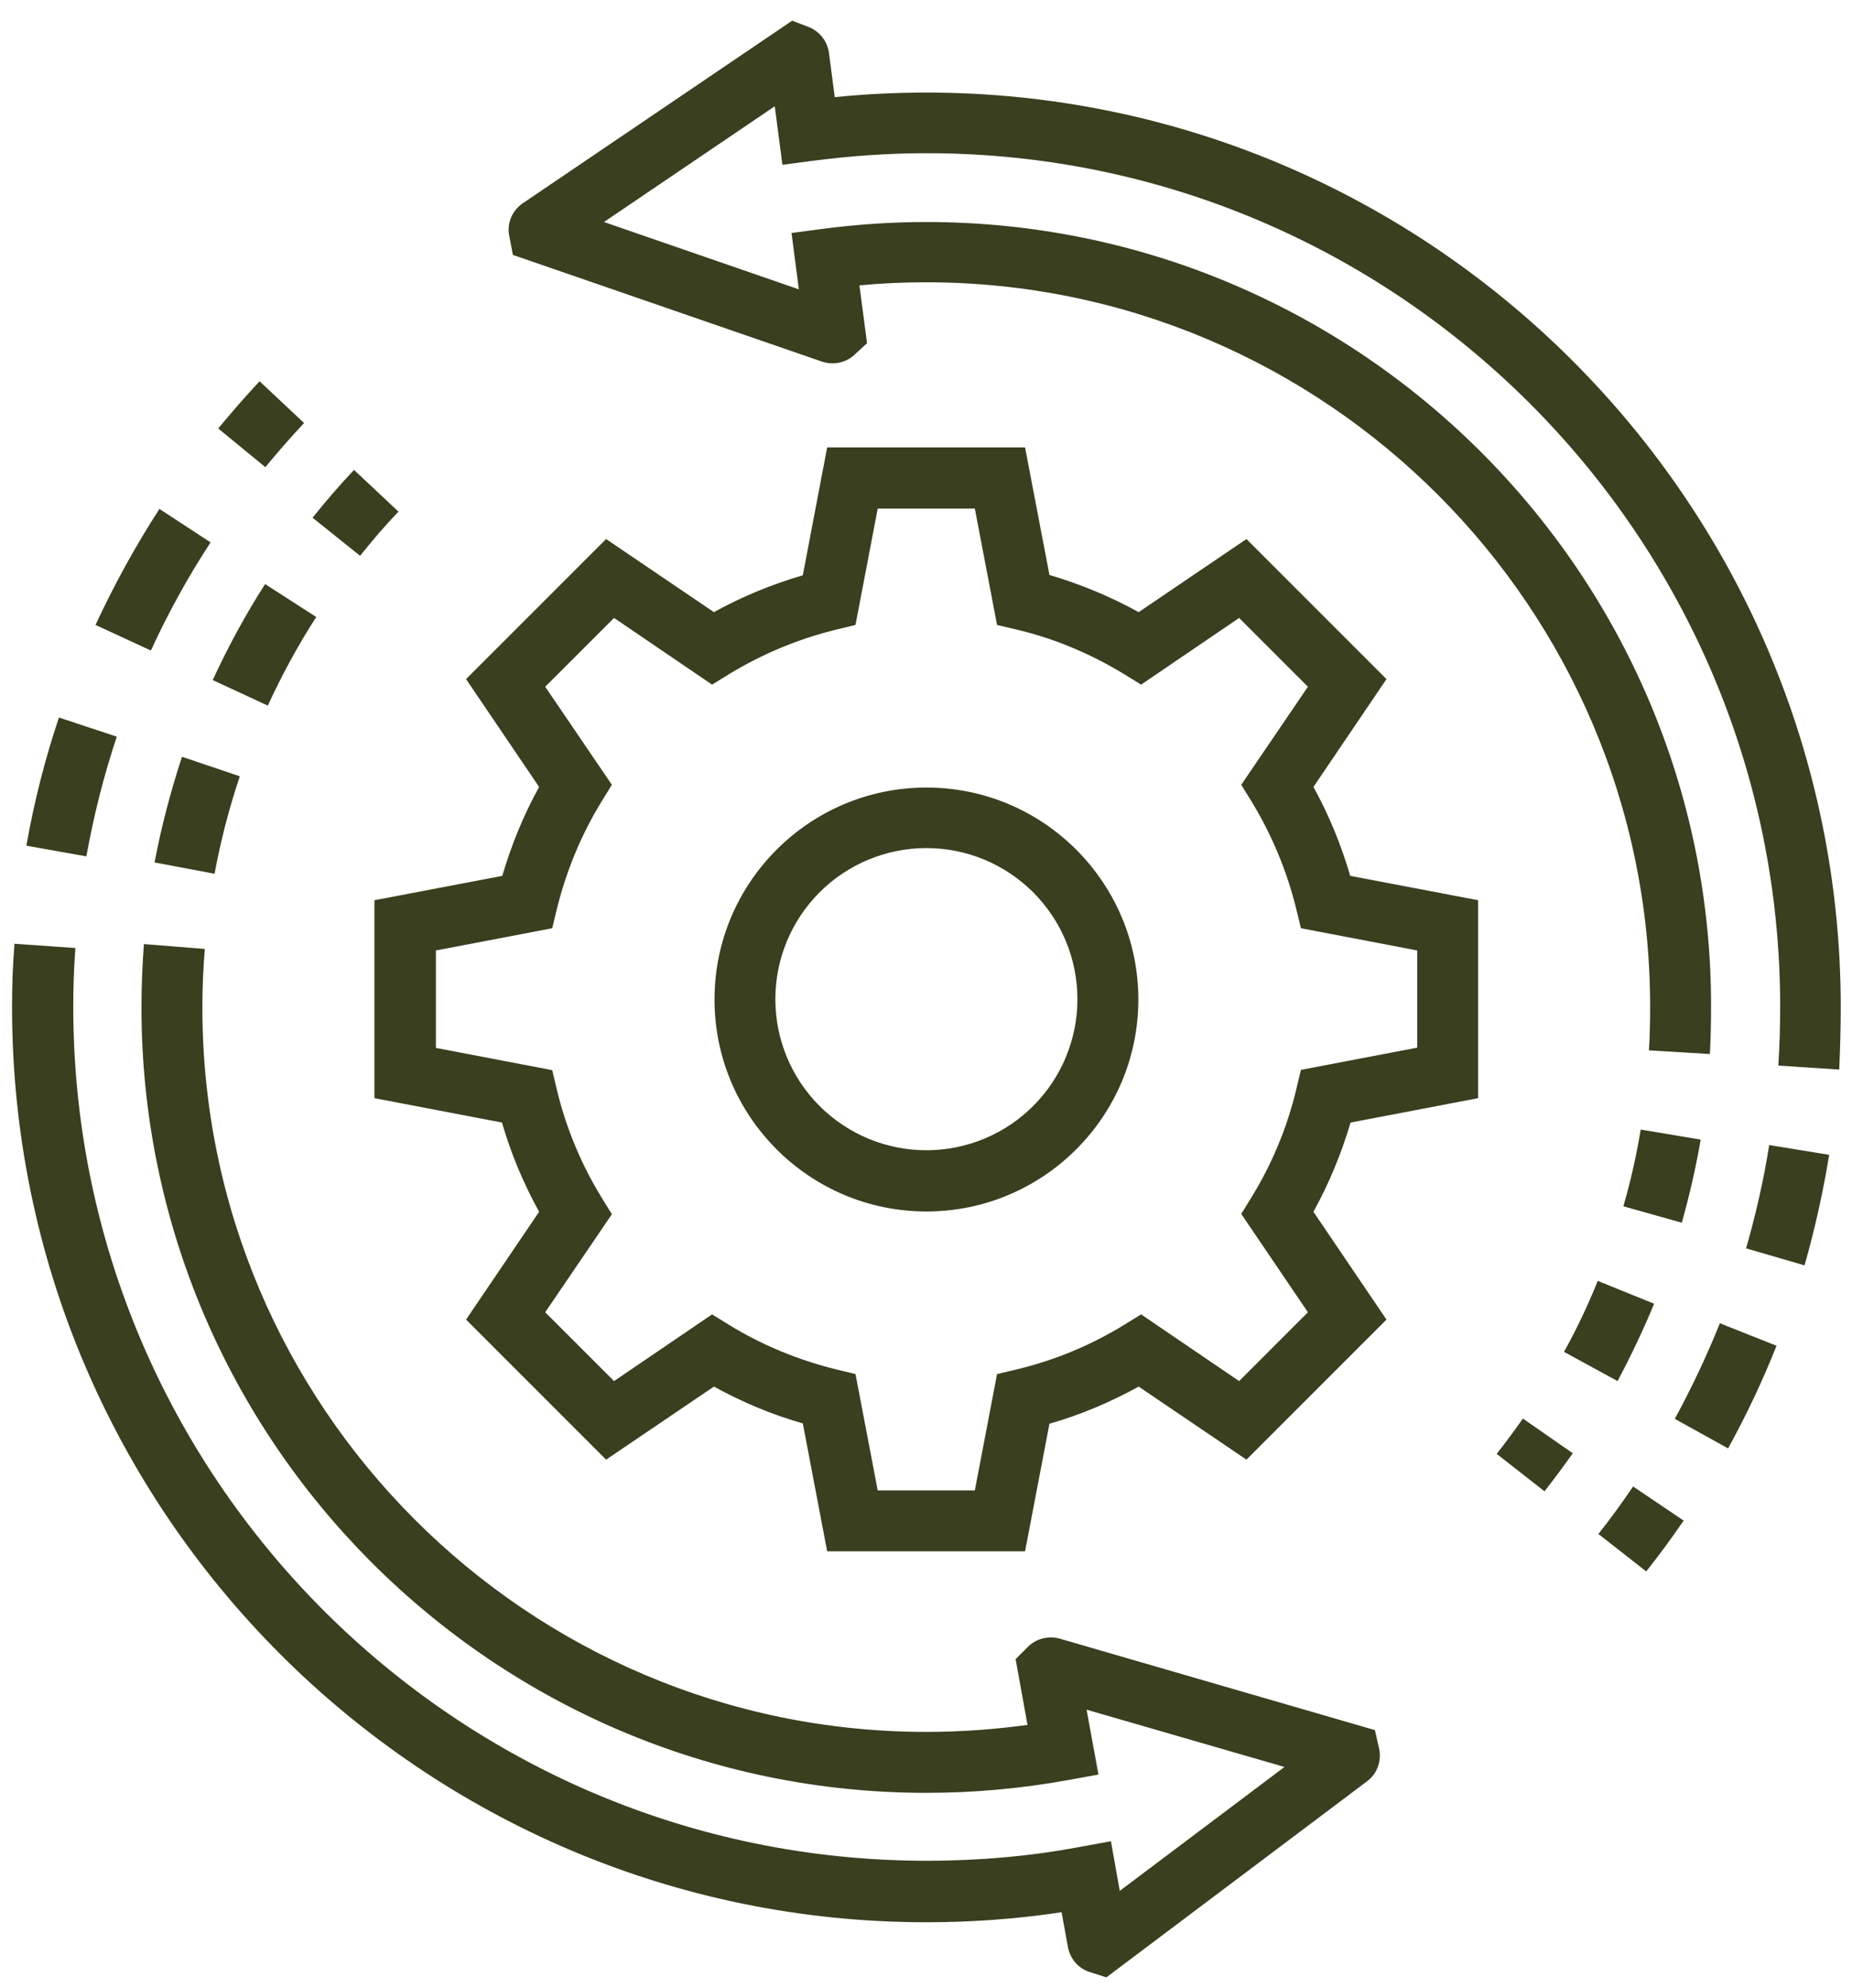<svg width="41" height="44" viewBox="0 0 41 44" fill="none" xmlns="http://www.w3.org/2000/svg">
<path d="M32.723 24.306V19.925L29.892 19.386C29.69 18.698 29.42 18.038 29.077 17.418L30.694 15.031L27.594 11.931L25.208 13.549C24.574 13.198 23.913 12.928 23.233 12.726L22.693 9.902H18.312L17.773 12.733C17.085 12.935 16.425 13.205 15.805 13.549L13.418 11.931L10.318 15.031L11.935 17.418C11.592 18.038 11.322 18.698 11.12 19.386L8.289 19.925V24.306L11.113 24.846C11.309 25.526 11.585 26.187 11.935 26.821L10.318 29.207L13.418 32.307L15.805 30.69C16.431 31.033 17.085 31.31 17.773 31.505L18.312 34.336H22.693L23.233 31.512C23.913 31.317 24.574 31.04 25.208 30.69L27.594 32.307L30.694 29.207L29.077 26.821C29.427 26.187 29.697 25.526 29.899 24.846L32.723 24.306ZM28.955 29.045L27.432 30.568L25.262 29.092L24.891 29.321C24.151 29.776 23.343 30.11 22.498 30.312L22.073 30.413L21.581 32.988H19.431L18.939 30.413L18.521 30.312C17.672 30.103 16.869 29.773 16.135 29.321L15.764 29.092L13.594 30.568L12.07 29.045L13.546 26.875L13.317 26.504C12.863 25.764 12.528 24.956 12.326 24.111L12.225 23.686L9.65 23.194V21.037L12.225 20.545L12.326 20.127C12.535 19.278 12.866 18.476 13.317 17.741L13.546 17.37L12.07 15.2L13.594 13.677L15.764 15.153L16.135 14.924C16.875 14.473 17.679 14.138 18.521 13.933L18.939 13.832L19.431 11.257H21.581L22.073 13.832L22.498 13.933C23.334 14.128 24.136 14.465 24.891 14.924L25.262 15.153L27.432 13.677L28.955 15.2L27.479 17.37L27.708 17.741C28.159 18.481 28.493 19.286 28.699 20.127L28.8 20.545L31.375 21.037V23.188L28.8 23.68L28.699 24.104C28.497 24.949 28.163 25.757 27.708 26.497L27.479 26.868L28.955 29.045Z" fill="#393F1F"/>
<path d="M20.509 17.431C17.921 17.431 15.818 19.534 15.818 22.122C15.818 24.711 17.921 26.814 20.509 26.814C23.098 26.814 25.201 24.711 25.201 22.122C25.201 19.534 23.098 17.431 20.509 17.431ZM20.509 25.459C19.622 25.459 18.772 25.107 18.144 24.48C17.517 23.853 17.165 23.003 17.165 22.116C17.164 21.229 17.517 20.378 18.143 19.751C18.77 19.124 19.621 18.771 20.508 18.771C20.947 18.771 21.382 18.857 21.788 19.025C22.193 19.193 22.562 19.44 22.873 19.75C23.183 20.061 23.43 20.429 23.598 20.835C23.766 21.24 23.852 21.675 23.852 22.114C23.853 22.553 23.766 22.988 23.598 23.394C23.43 23.8 23.184 24.169 22.873 24.479C22.563 24.79 22.195 25.036 21.789 25.204C21.383 25.372 20.948 25.459 20.509 25.459ZM0.267 22.298C0.267 33.467 9.347 42.546 20.509 42.546C21.52 42.546 22.525 42.472 23.502 42.324L23.643 43.099C23.691 43.348 23.859 43.551 24.095 43.638L24.493 43.766L30.256 39.432C30.478 39.27 30.579 39.008 30.539 38.738L30.438 38.293L23.468 36.271C23.226 36.203 22.97 36.257 22.781 36.426L22.484 36.722L22.747 38.178C22.006 38.279 21.257 38.333 20.509 38.333C11.672 38.333 4.48 31.141 4.48 22.298C4.48 21.866 4.5 21.428 4.534 21.003L3.186 20.896C3.152 21.354 3.132 21.826 3.132 22.298C3.132 31.883 10.931 39.682 20.509 39.682C21.554 39.682 22.612 39.587 23.65 39.398L24.318 39.277L24.055 37.841L28.436 39.109L24.789 41.852L24.594 40.753L23.927 40.875C22.821 41.084 21.675 41.185 20.516 41.185C10.095 41.185 1.622 32.705 1.622 22.284C1.622 21.853 1.636 21.415 1.669 20.983L0.321 20.889C0.281 21.361 0.267 21.833 0.267 22.298ZM2.114 13.832L3.341 14.398C3.718 13.575 4.163 12.767 4.662 12.005L3.53 11.264C2.997 12.086 2.525 12.949 2.114 13.832ZM0.584 18.718L1.912 18.954C2.074 18.058 2.296 17.168 2.586 16.305L1.305 15.881C0.995 16.804 0.753 17.755 0.584 18.718ZM5.875 10.34C6.145 10.01 6.435 9.679 6.732 9.363L5.747 8.439C5.431 8.776 5.121 9.133 4.831 9.484L5.875 10.34ZM7.972 12.302C8.241 11.964 8.524 11.634 8.821 11.324L7.837 10.401C7.52 10.738 7.21 11.095 6.92 11.459L7.972 12.302ZM5.929 15.618C6.239 14.944 6.597 14.283 7.001 13.656L5.869 12.928C5.431 13.609 5.046 14.324 4.709 15.052L5.929 15.618ZM3.422 19.089L4.75 19.339C4.885 18.611 5.073 17.883 5.309 17.182L4.029 16.75C3.779 17.512 3.57 18.301 3.422 19.089ZM40.751 22.298C40.751 11.135 31.672 2.049 20.509 2.049C19.828 2.049 19.148 2.083 18.48 2.15L18.352 1.173C18.319 0.923 18.163 0.715 17.927 0.607L17.537 0.458L11.578 4.496C11.349 4.651 11.227 4.914 11.268 5.19L11.355 5.642L18.19 8.001C18.426 8.082 18.689 8.041 18.885 7.88L19.195 7.597L19.026 6.316C19.518 6.269 20.01 6.248 20.502 6.248C29.339 6.248 36.531 13.441 36.531 22.277C36.531 22.601 36.525 22.925 36.505 23.248L37.853 23.329C37.873 22.979 37.88 22.628 37.88 22.277C37.886 12.713 30.094 4.914 20.509 4.914C19.734 4.914 18.952 4.968 18.184 5.069L17.523 5.157L17.685 6.404L13.371 4.914L17.152 2.352L17.321 3.647L17.995 3.559C18.817 3.451 19.667 3.391 20.516 3.391C30.937 3.391 39.41 11.87 39.41 22.284C39.41 22.722 39.396 23.16 39.369 23.585L40.717 23.673C40.737 23.228 40.751 22.763 40.751 22.298ZM39.329 29.786L38.075 29.288C37.785 30.009 37.448 30.723 37.077 31.404L38.257 32.058C38.661 31.323 39.025 30.555 39.329 29.786ZM40.495 25.56L39.167 25.344C39.046 26.113 38.87 26.881 38.655 27.63L39.949 28.007C40.178 27.205 40.36 26.383 40.495 25.56ZM37.273 33.656L36.154 32.901C35.911 33.261 35.655 33.612 35.386 33.952L36.444 34.781C36.734 34.417 37.01 34.04 37.273 33.656ZM33.134 32.179L34.193 33.008C34.408 32.732 34.617 32.449 34.819 32.166L33.714 31.397C33.525 31.667 33.336 31.923 33.134 32.179ZM36.619 28.856L35.372 28.351C35.156 28.883 34.907 29.416 34.624 29.921L35.81 30.568C36.107 30.009 36.383 29.429 36.619 28.856ZM37.65 25.223L36.322 25.001C36.228 25.574 36.1 26.147 35.938 26.699L37.232 27.063C37.401 26.463 37.542 25.85 37.65 25.223Z" fill="#393F1F"/>
</svg>
